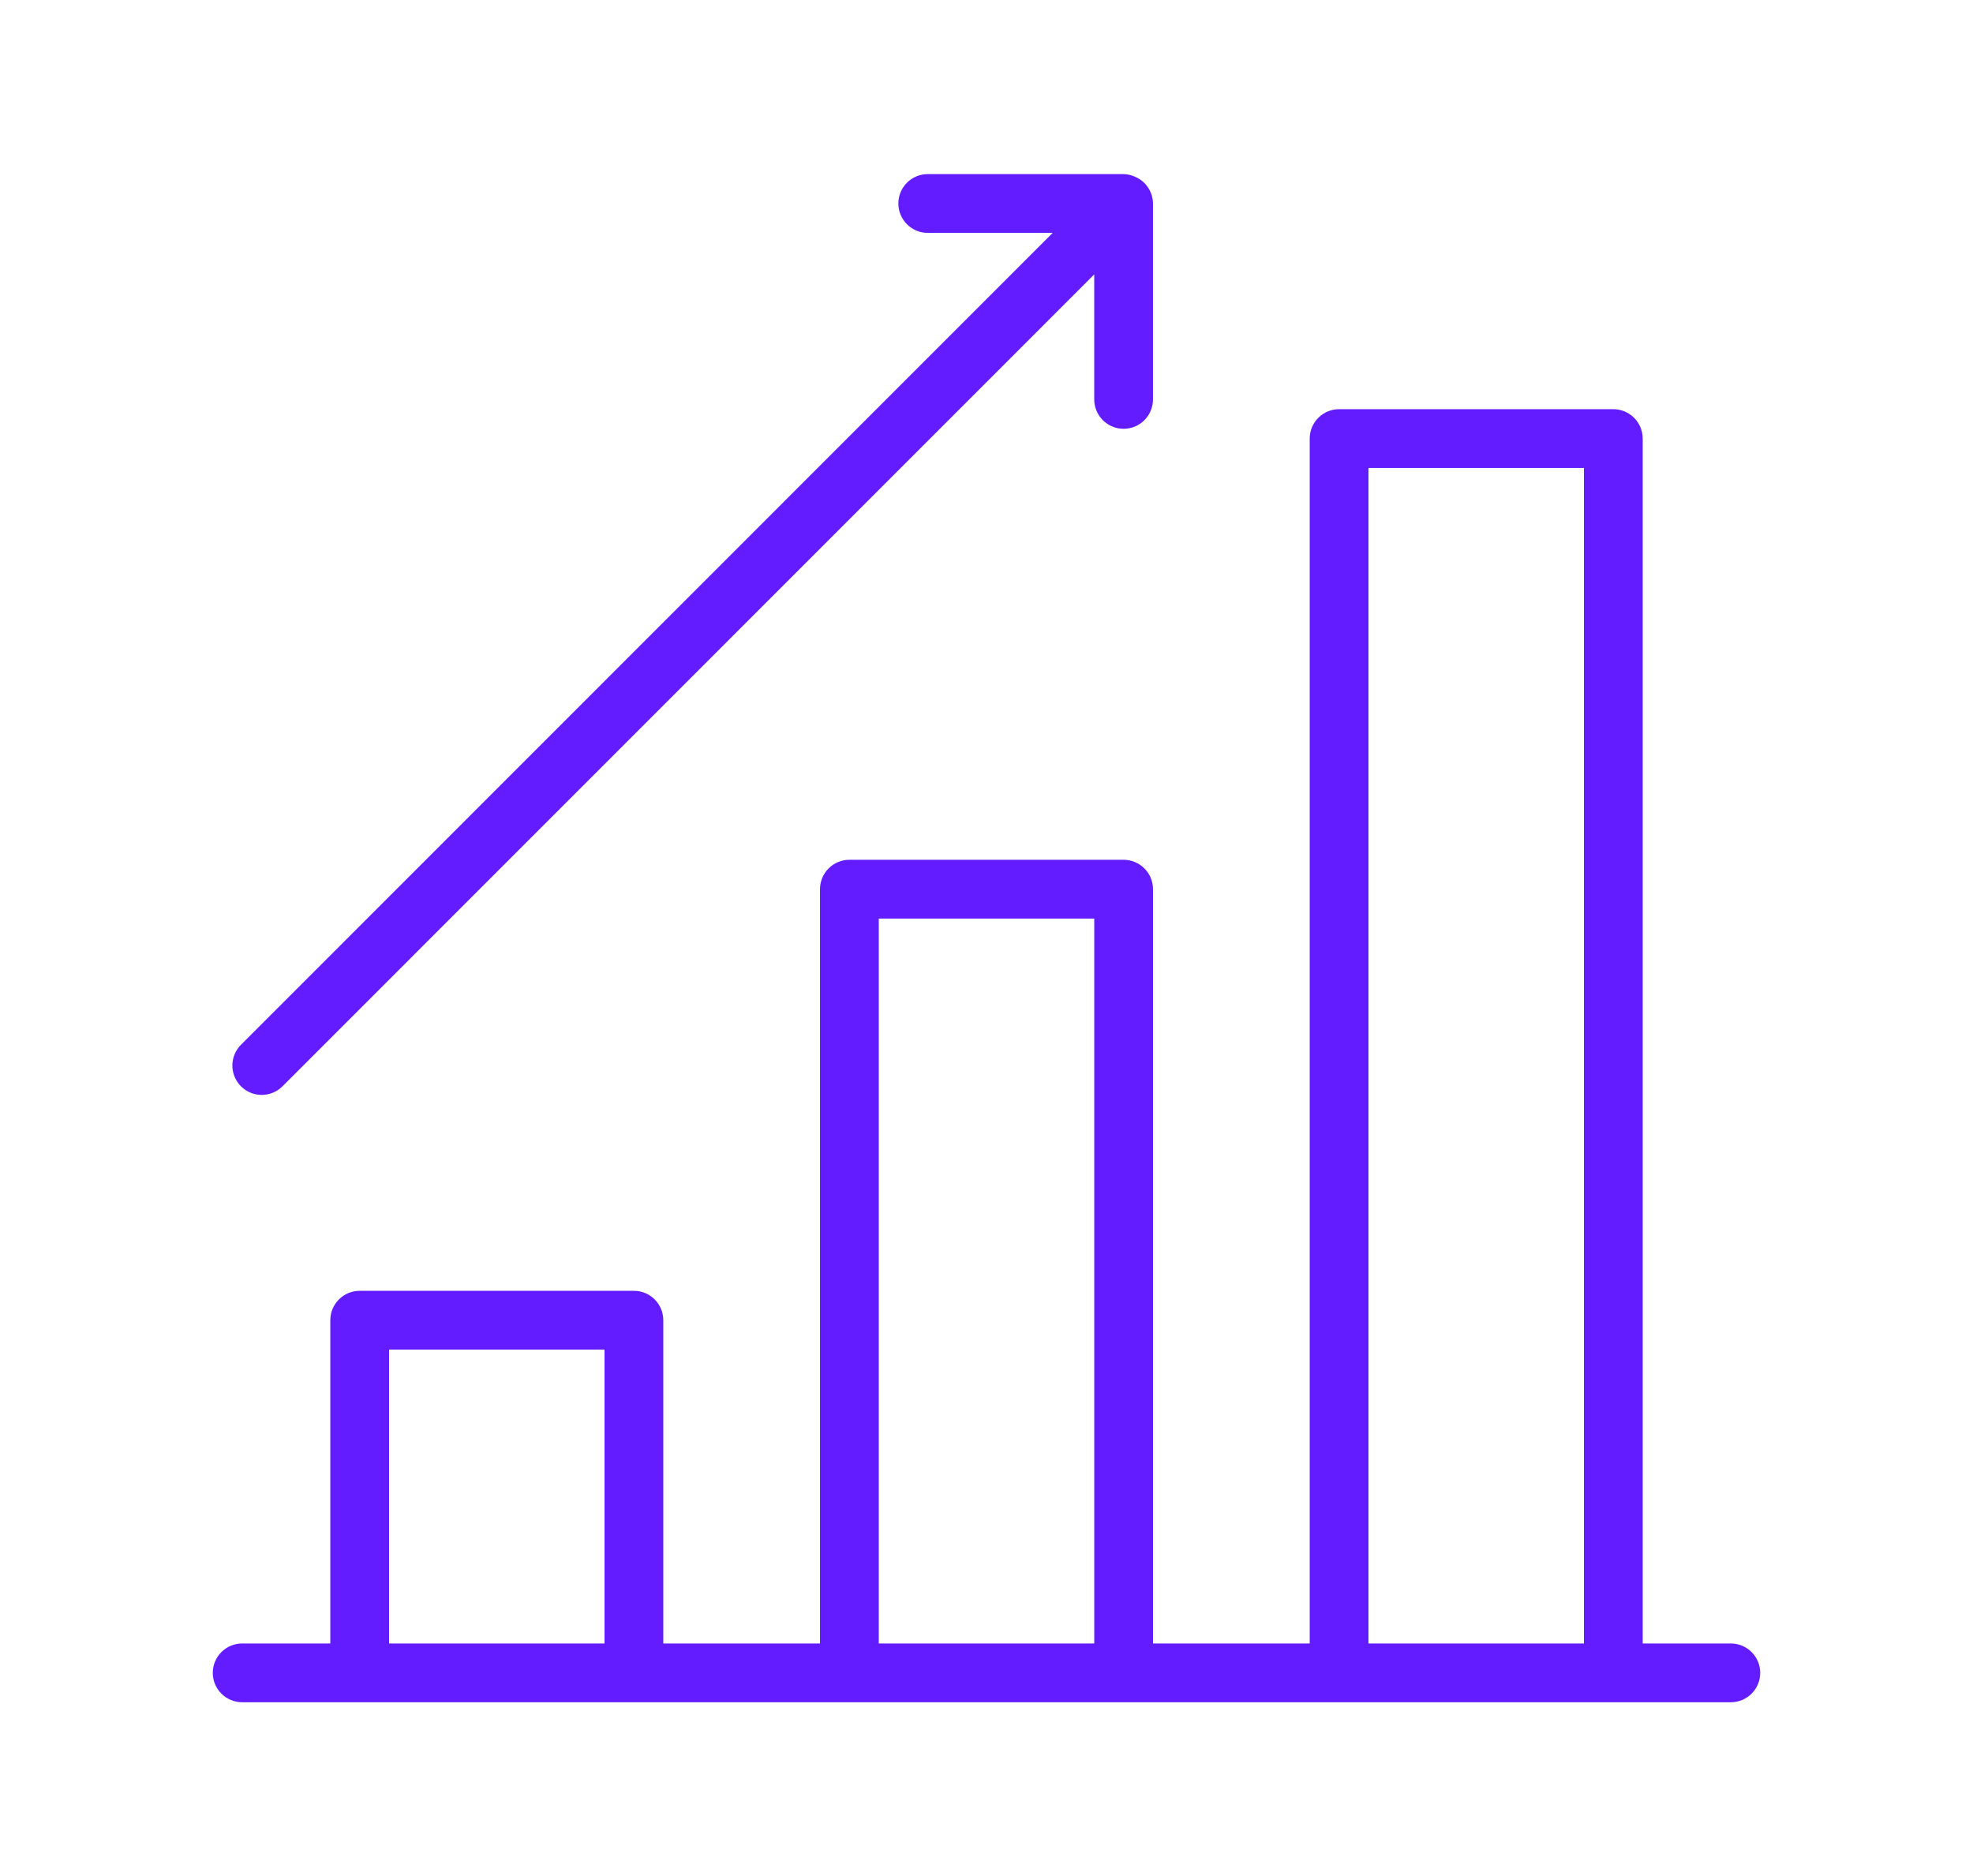<?xml version="1.0" encoding="UTF-8"?> <svg xmlns="http://www.w3.org/2000/svg" width="102" height="97" viewBox="0 0 102 97" fill="none"> <path d="M89.481 84.961H84.924V22.672C84.924 22.27 84.764 21.883 84.479 21.598C84.194 21.313 83.808 21.153 83.405 21.153H69.228C68.825 21.153 68.439 21.313 68.154 21.598C67.869 21.883 67.709 22.27 67.709 22.672V84.961H59.608V45.967C59.608 45.565 59.448 45.178 59.163 44.893C58.878 44.608 58.492 44.448 58.089 44.448H43.911C43.508 44.448 43.122 44.608 42.837 44.893C42.552 45.178 42.392 45.565 42.392 45.967V84.961H34.291V68.249C34.291 67.847 34.131 67.46 33.846 67.175C33.561 66.89 33.175 66.73 32.772 66.73H18.595C18.192 66.73 17.806 66.89 17.521 67.175C17.236 67.46 17.076 67.847 17.076 68.249V84.961H12.519C12.116 84.961 11.73 85.121 11.445 85.406C11.16 85.691 11 86.077 11 86.48C11 86.883 11.16 87.269 11.445 87.554C11.73 87.839 12.116 87.999 12.519 87.999H89.481C89.884 87.999 90.27 87.839 90.555 87.554C90.84 87.269 91 86.883 91 86.48C91 86.077 90.84 85.691 90.555 85.406C90.27 85.121 89.884 84.961 89.481 84.961ZM70.747 24.192H81.886V84.961H70.747V24.192ZM45.43 47.487H56.57V84.961H45.43V47.487ZM20.114 69.769H31.253V84.961H20.114V69.769Z" fill="#631CFF"></path> <path d="M13.531 56.602C13.934 56.602 14.32 56.442 14.605 56.157L56.569 14.186V20.647C56.569 21.05 56.729 21.437 57.014 21.722C57.299 22.007 57.685 22.167 58.088 22.167C58.491 22.167 58.877 22.007 59.162 21.722C59.447 21.437 59.607 21.05 59.607 20.647V10.519C59.606 10.328 59.568 10.139 59.496 9.962C59.419 9.776 59.307 9.606 59.164 9.463C59.022 9.321 58.852 9.208 58.666 9.132C58.484 9.05 58.288 9.005 58.088 9H47.962C47.559 9 47.172 9.16 46.888 9.445C46.603 9.73 46.443 10.116 46.443 10.519C46.443 10.922 46.603 11.309 46.888 11.594C47.172 11.878 47.559 12.039 47.962 12.039H54.422L12.458 54.01C12.246 54.222 12.101 54.493 12.043 54.787C11.984 55.082 12.014 55.387 12.129 55.664C12.244 55.942 12.439 56.179 12.688 56.346C12.938 56.513 13.231 56.602 13.531 56.602Z" fill="#631CFF"></path> </svg> 